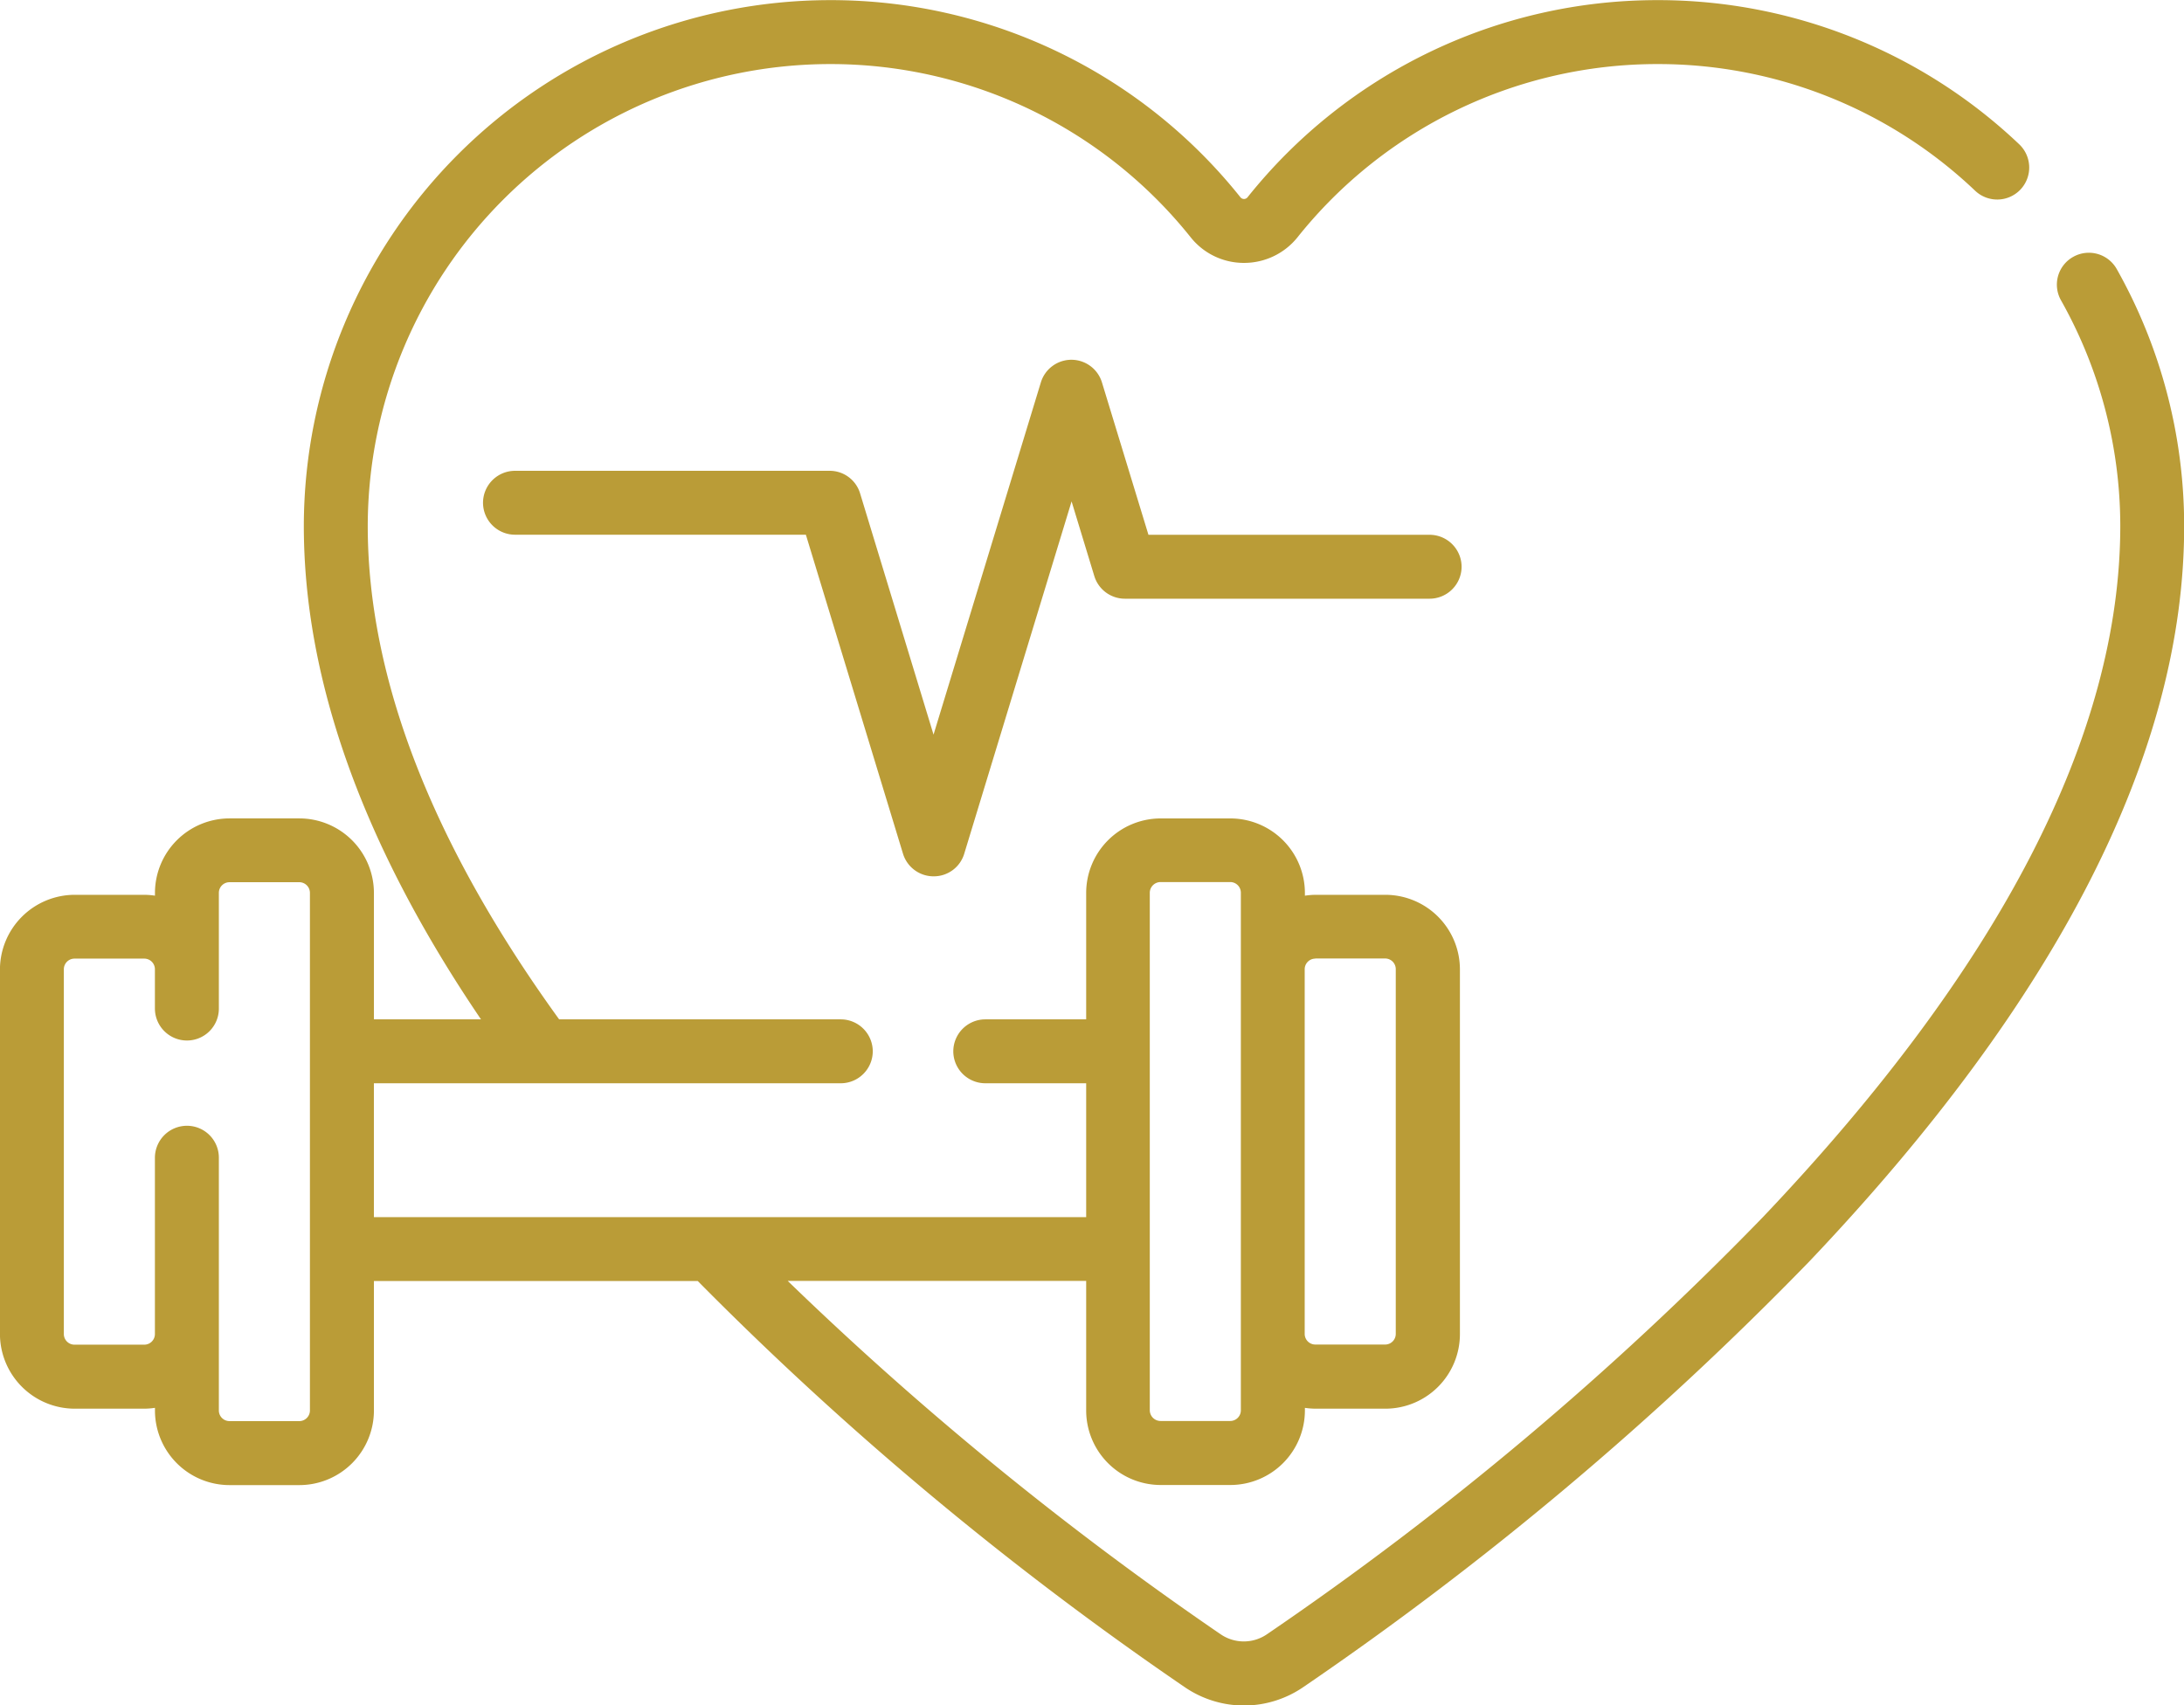 <svg id="icon-fisio" xmlns="http://www.w3.org/2000/svg" width="84.563" height="66.043" viewBox="0 0 84.563 66.043">
  <path id="Path_85" data-name="Path 85" d="M1359.935-242.16a1.237,1.237,0,0,1-1.183-.878l-3.76-12.351h-11.263a1.241,1.241,0,0,1-1.238-1.238,1.241,1.241,0,0,1,1.238-1.237h12.18a1.229,1.229,0,0,1,1.183.877l2.843,9.34,4.155-13.639a1.238,1.238,0,0,1,1.183-.878,1.238,1.238,0,0,1,1.183.878l1.8,5.9h10.887a1.241,1.241,0,0,1,1.238,1.238,1.241,1.241,0,0,1-1.238,1.237h-11.8a1.238,1.238,0,0,1-1.183-.877l-.88-2.891-4.155,13.638A1.229,1.229,0,0,1,1359.935-242.16Z" transform="translate(-1323.789 276.096)" fill="#ba9c37"/>
  <path id="Path_86" data-name="Path 86" d="M1404.058-266.936a1.238,1.238,0,0,0-1.687-.47,1.232,1.232,0,0,0-.468,1.686,17.843,17.843,0,0,1,2.293,8.7c.009,8.112-4.65,17.136-13.859,26.822a124.215,124.215,0,0,1-19.178,16.129,1.586,1.586,0,0,1-1.8,0A127.891,127.891,0,0,1,1352.6-227.75h11.556v5.016a2.888,2.888,0,0,0,2.88,2.887h2.7a2.89,2.89,0,0,0,2.889-2.887v-.1a2.977,2.977,0,0,0,.413.032h2.7a2.89,2.89,0,0,0,2.889-2.887v-14.125a2.89,2.89,0,0,0-2.889-2.888h-2.7a2.841,2.841,0,0,0-.413.034v-.105a2.89,2.89,0,0,0-2.889-2.887h-2.7a2.888,2.888,0,0,0-2.88,2.887v4.894h-3.907a1.241,1.241,0,0,0-1.238,1.237,1.241,1.241,0,0,0,1.238,1.238h3.907v5.185h-27.579v-5.185h18.078a1.241,1.241,0,0,0,1.238-1.238,1.241,1.241,0,0,0-1.238-1.237h-10.905c-4.934-6.818-7.42-13.253-7.411-19.135a17.916,17.916,0,0,1,17.894-17.859h.028a17.846,17.846,0,0,1,13.941,6.708,2.629,2.629,0,0,0,2.064.992,2.65,2.65,0,0,0,2.073-.992,17.817,17.817,0,0,1,13.932-6.708h.027a17.808,17.808,0,0,1,12.281,4.908,1.241,1.241,0,0,0,1.752-.049,1.241,1.241,0,0,0-.046-1.75,20.3,20.3,0,0,0-13.987-5.585h-.027a20.287,20.287,0,0,0-15.867,7.635.177.177,0,0,1-.275,0,20.279,20.279,0,0,0-15.867-7.635h-.028a20.391,20.391,0,0,0-20.37,20.33c-.009,5.986,2.293,12.415,6.86,19.14h-4.146v-4.895a2.89,2.89,0,0,0-2.889-2.887h-2.7a2.89,2.89,0,0,0-2.889,2.887v.105a2.866,2.866,0,0,0-.413-.033h-2.7a2.9,2.9,0,0,0-2.889,2.888v14.124a2.9,2.9,0,0,0,2.889,2.888h2.7a2.866,2.866,0,0,0,.413-.033v.105a2.89,2.89,0,0,0,2.889,2.887h2.7a2.89,2.89,0,0,0,2.889-2.887v-5.016h12.538a128.372,128.372,0,0,0,18.857,15.728,4.069,4.069,0,0,0,2.293.711,4.068,4.068,0,0,0,2.293-.711,127.3,127.3,0,0,0,19.582-16.471c9.658-10.162,14.546-19.761,14.528-28.531A20.275,20.275,0,0,0,1404.058-266.936Zm-31.028,26.7h2.7a.412.412,0,0,1,.413.413v14.124a.412.412,0,0,1-.413.413h-2.7a.412.412,0,0,1-.413-.413v-14.124A.412.412,0,0,1,1373.031-240.231Zm-6.411-2.548a.418.418,0,0,1,.413-.412h2.7a.412.412,0,0,1,.413.412v20.046a.412.412,0,0,1-.413.412h-2.7a.418.418,0,0,1-.413-.412ZM1334.1-222.734a.412.412,0,0,1-.413.413h-2.7a.412.412,0,0,1-.413-.413v-9.787a1.235,1.235,0,0,0-1.238-1.237,1.241,1.241,0,0,0-1.238,1.237v6.827a.412.412,0,0,1-.413.413h-2.7a.412.412,0,0,1-.413-.413v-14.124a.412.412,0,0,1,.413-.413h2.7a.412.412,0,0,1,.413.413v1.521a1.241,1.241,0,0,0,1.238,1.237,1.235,1.235,0,0,0,1.238-1.237v-4.481a.412.412,0,0,1,.413-.412h2.7a.412.412,0,0,1,.413.412Z" transform="translate(-1322.1 277.354)" fill="#ba9c37"/>
</svg>

